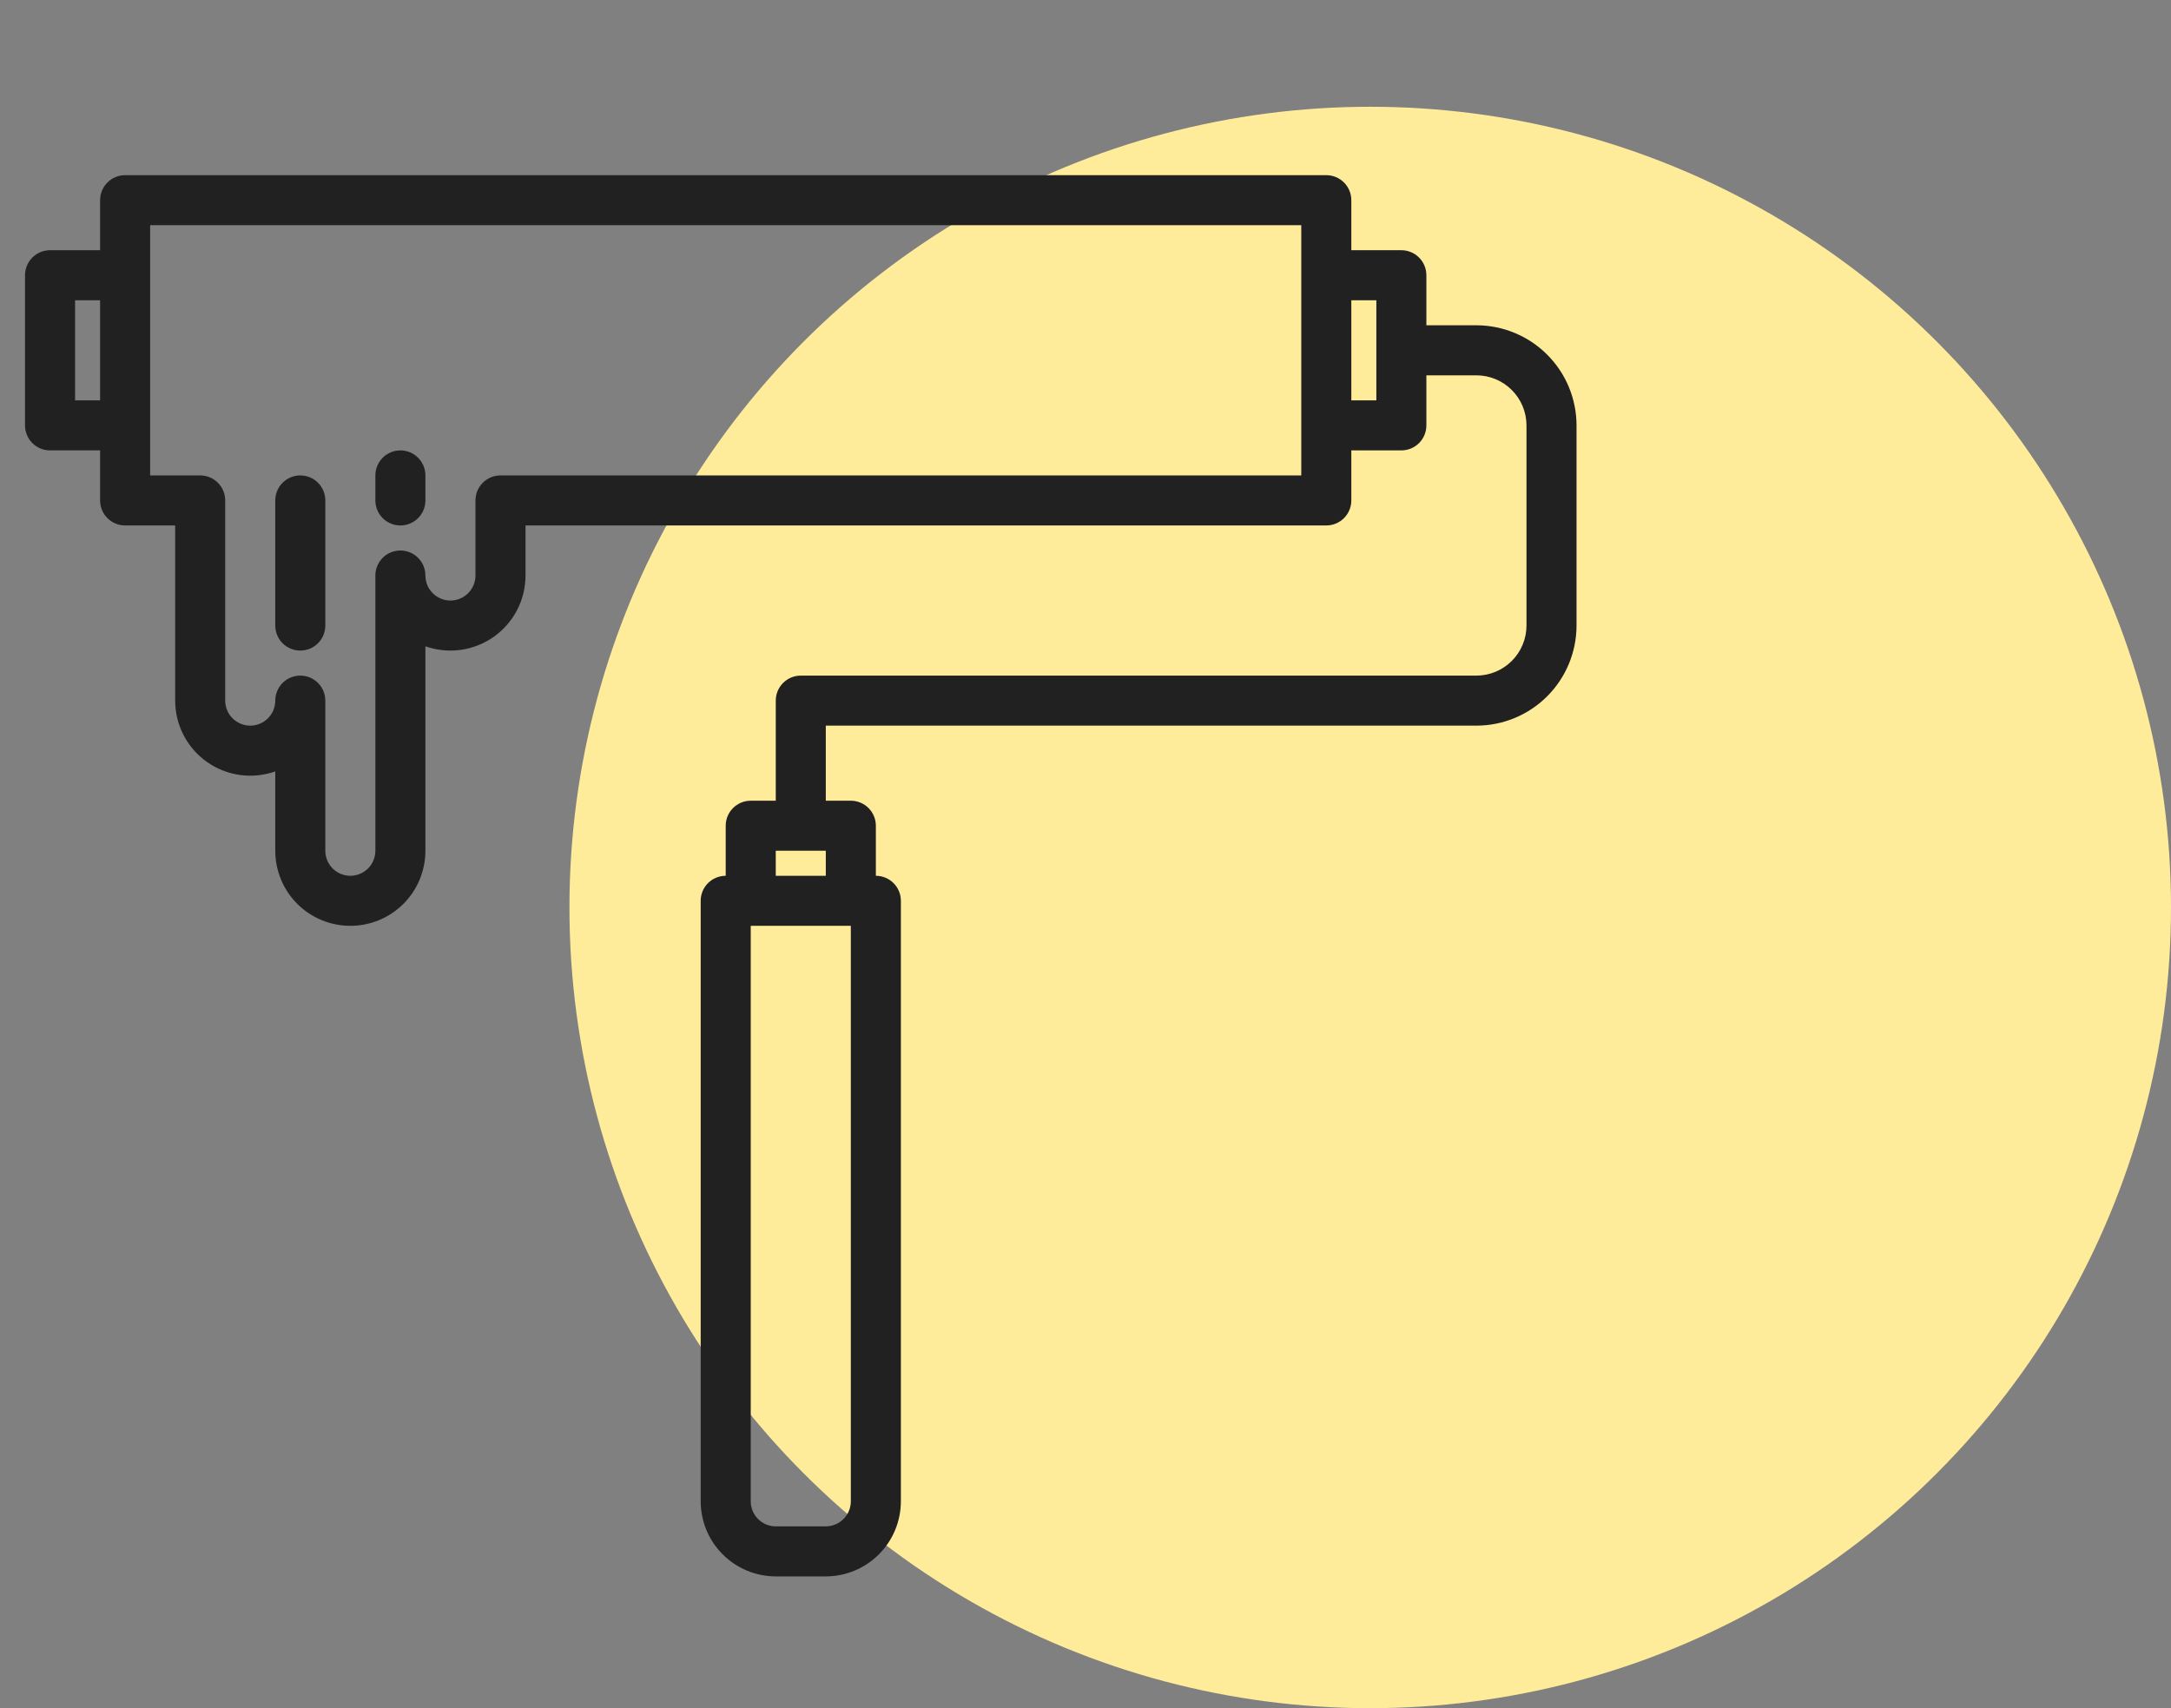 <svg width="122" height="96" viewBox="0 0 122 96" fill="none" xmlns="http://www.w3.org/2000/svg">
<rect x="0" y="0" width="122" height="96" fill="#808080" stroke="none"/>
<circle cx="77" cy="51" r="45" fill="#FFEC9B"/>
<path d="M82.969 18.281H80.156V15.469C80.156 15.096 80.008 14.738 79.744 14.474C79.481 14.211 79.123 14.062 78.75 14.062H75.938V11.25C75.938 10.877 75.789 10.519 75.526 10.256C75.262 9.992 74.904 9.844 74.531 9.844H7.031C6.658 9.844 6.301 9.992 6.037 10.256C5.773 10.519 5.625 10.877 5.625 11.25V14.062H2.812C2.44 14.062 2.082 14.211 1.818 14.474C1.554 14.738 1.406 15.096 1.406 15.469V23.906C1.406 24.279 1.554 24.637 1.818 24.901C2.082 25.164 2.44 25.312 2.812 25.312H5.625V28.125C5.625 28.498 5.773 28.856 6.037 29.119C6.301 29.383 6.658 29.531 7.031 29.531H9.844V39.375C9.844 40.05 10.006 40.715 10.316 41.314C10.627 41.913 11.076 42.43 11.627 42.819C12.178 43.209 12.815 43.461 13.483 43.554C14.151 43.647 14.832 43.578 15.469 43.353V47.812C15.469 48.931 15.913 50.004 16.704 50.796C17.496 51.587 18.569 52.031 19.688 52.031C20.806 52.031 21.879 51.587 22.671 50.796C23.462 50.004 23.906 48.931 23.906 47.812V36.322C24.543 36.546 25.224 36.615 25.892 36.522C26.561 36.429 27.197 36.178 27.748 35.788C28.299 35.398 28.748 34.882 29.059 34.283C29.369 33.684 29.531 33.019 29.531 32.344V29.531H74.531C74.904 29.531 75.262 29.383 75.526 29.119C75.789 28.856 75.938 28.498 75.938 28.125V25.312H78.75C79.123 25.312 79.481 25.164 79.744 24.901C80.008 24.637 80.156 24.279 80.156 23.906V21.094H82.969C83.714 21.095 84.429 21.391 84.956 21.919C85.484 22.446 85.78 23.161 85.781 23.906V35.156C85.78 35.902 85.484 36.617 84.956 37.144C84.429 37.671 83.714 37.968 82.969 37.969H45C44.627 37.969 44.269 38.117 44.006 38.381C43.742 38.644 43.594 39.002 43.594 39.375V45H42.188C41.815 45 41.457 45.148 41.193 45.412C40.929 45.676 40.781 46.033 40.781 46.406V49.219C40.408 49.219 40.051 49.367 39.787 49.631C39.523 49.894 39.375 50.252 39.375 50.625V84.375C39.377 85.493 39.821 86.566 40.612 87.356C41.403 88.147 42.475 88.592 43.594 88.594H46.406C47.525 88.592 48.597 88.147 49.388 87.356C50.179 86.566 50.623 85.493 50.625 84.375V50.625C50.625 50.252 50.477 49.894 50.213 49.631C49.949 49.367 49.592 49.219 49.219 49.219V46.406C49.219 46.033 49.071 45.676 48.807 45.412C48.543 45.148 48.185 45 47.812 45H46.406V40.781H82.969C84.46 40.78 85.89 40.186 86.944 39.132C87.999 38.077 88.592 36.648 88.594 35.156V23.906C88.592 22.415 87.999 20.985 86.944 19.931C85.89 18.876 84.46 18.283 82.969 18.281ZM5.625 22.5H4.219V16.875H5.625V22.5ZM73.125 26.719H28.125C27.752 26.719 27.394 26.867 27.131 27.131C26.867 27.394 26.719 27.752 26.719 28.125V32.344C26.719 32.717 26.571 33.074 26.307 33.338C26.043 33.602 25.686 33.75 25.312 33.75C24.939 33.75 24.582 33.602 24.318 33.338C24.054 33.074 23.906 32.717 23.906 32.344C23.906 31.971 23.758 31.613 23.494 31.349C23.231 31.086 22.873 30.938 22.5 30.938C22.127 30.938 21.769 31.086 21.506 31.349C21.242 31.613 21.094 31.971 21.094 32.344V47.812C21.094 48.185 20.946 48.543 20.682 48.807C20.418 49.071 20.061 49.219 19.688 49.219C19.314 49.219 18.957 49.071 18.693 48.807C18.429 48.543 18.281 48.185 18.281 47.812V39.375C18.281 39.002 18.133 38.644 17.869 38.381C17.606 38.117 17.248 37.969 16.875 37.969C16.502 37.969 16.144 38.117 15.881 38.381C15.617 38.644 15.469 39.002 15.469 39.375C15.469 39.748 15.321 40.106 15.057 40.369C14.793 40.633 14.435 40.781 14.062 40.781C13.69 40.781 13.332 40.633 13.068 40.369C12.804 40.106 12.656 39.748 12.656 39.375V28.125C12.656 27.752 12.508 27.394 12.244 27.131C11.981 26.867 11.623 26.719 11.25 26.719H8.438V12.656H73.125V26.719ZM77.344 22.5H75.938V16.875H77.344V22.5ZM43.594 47.812H46.406V49.219H43.594V47.812ZM47.812 52.031V84.375C47.812 84.748 47.664 85.105 47.4 85.369C47.136 85.632 46.779 85.781 46.406 85.781H43.594C43.221 85.781 42.864 85.632 42.6 85.369C42.336 85.105 42.188 84.748 42.188 84.375V52.031H47.812Z" fill="#212121"/>
<path d="M16.875 26.719C16.502 26.719 16.144 26.867 15.881 27.131C15.617 27.394 15.469 27.752 15.469 28.125V35.156C15.469 35.529 15.617 35.887 15.881 36.151C16.144 36.414 16.502 36.562 16.875 36.562C17.248 36.562 17.606 36.414 17.869 36.151C18.133 35.887 18.281 35.529 18.281 35.156V28.125C18.281 27.752 18.133 27.394 17.869 27.131C17.606 26.867 17.248 26.719 16.875 26.719Z" fill="#212121"/>
<path d="M22.5 25.312C22.127 25.312 21.769 25.461 21.506 25.724C21.242 25.988 21.094 26.346 21.094 26.719V28.125C21.094 28.498 21.242 28.856 21.506 29.119C21.769 29.383 22.127 29.531 22.5 29.531C22.873 29.531 23.231 29.383 23.494 29.119C23.758 28.856 23.906 28.498 23.906 28.125V26.719C23.906 26.346 23.758 25.988 23.494 25.724C23.231 25.461 22.873 25.312 22.5 25.312Z" fill="#212121"/>
</svg>
